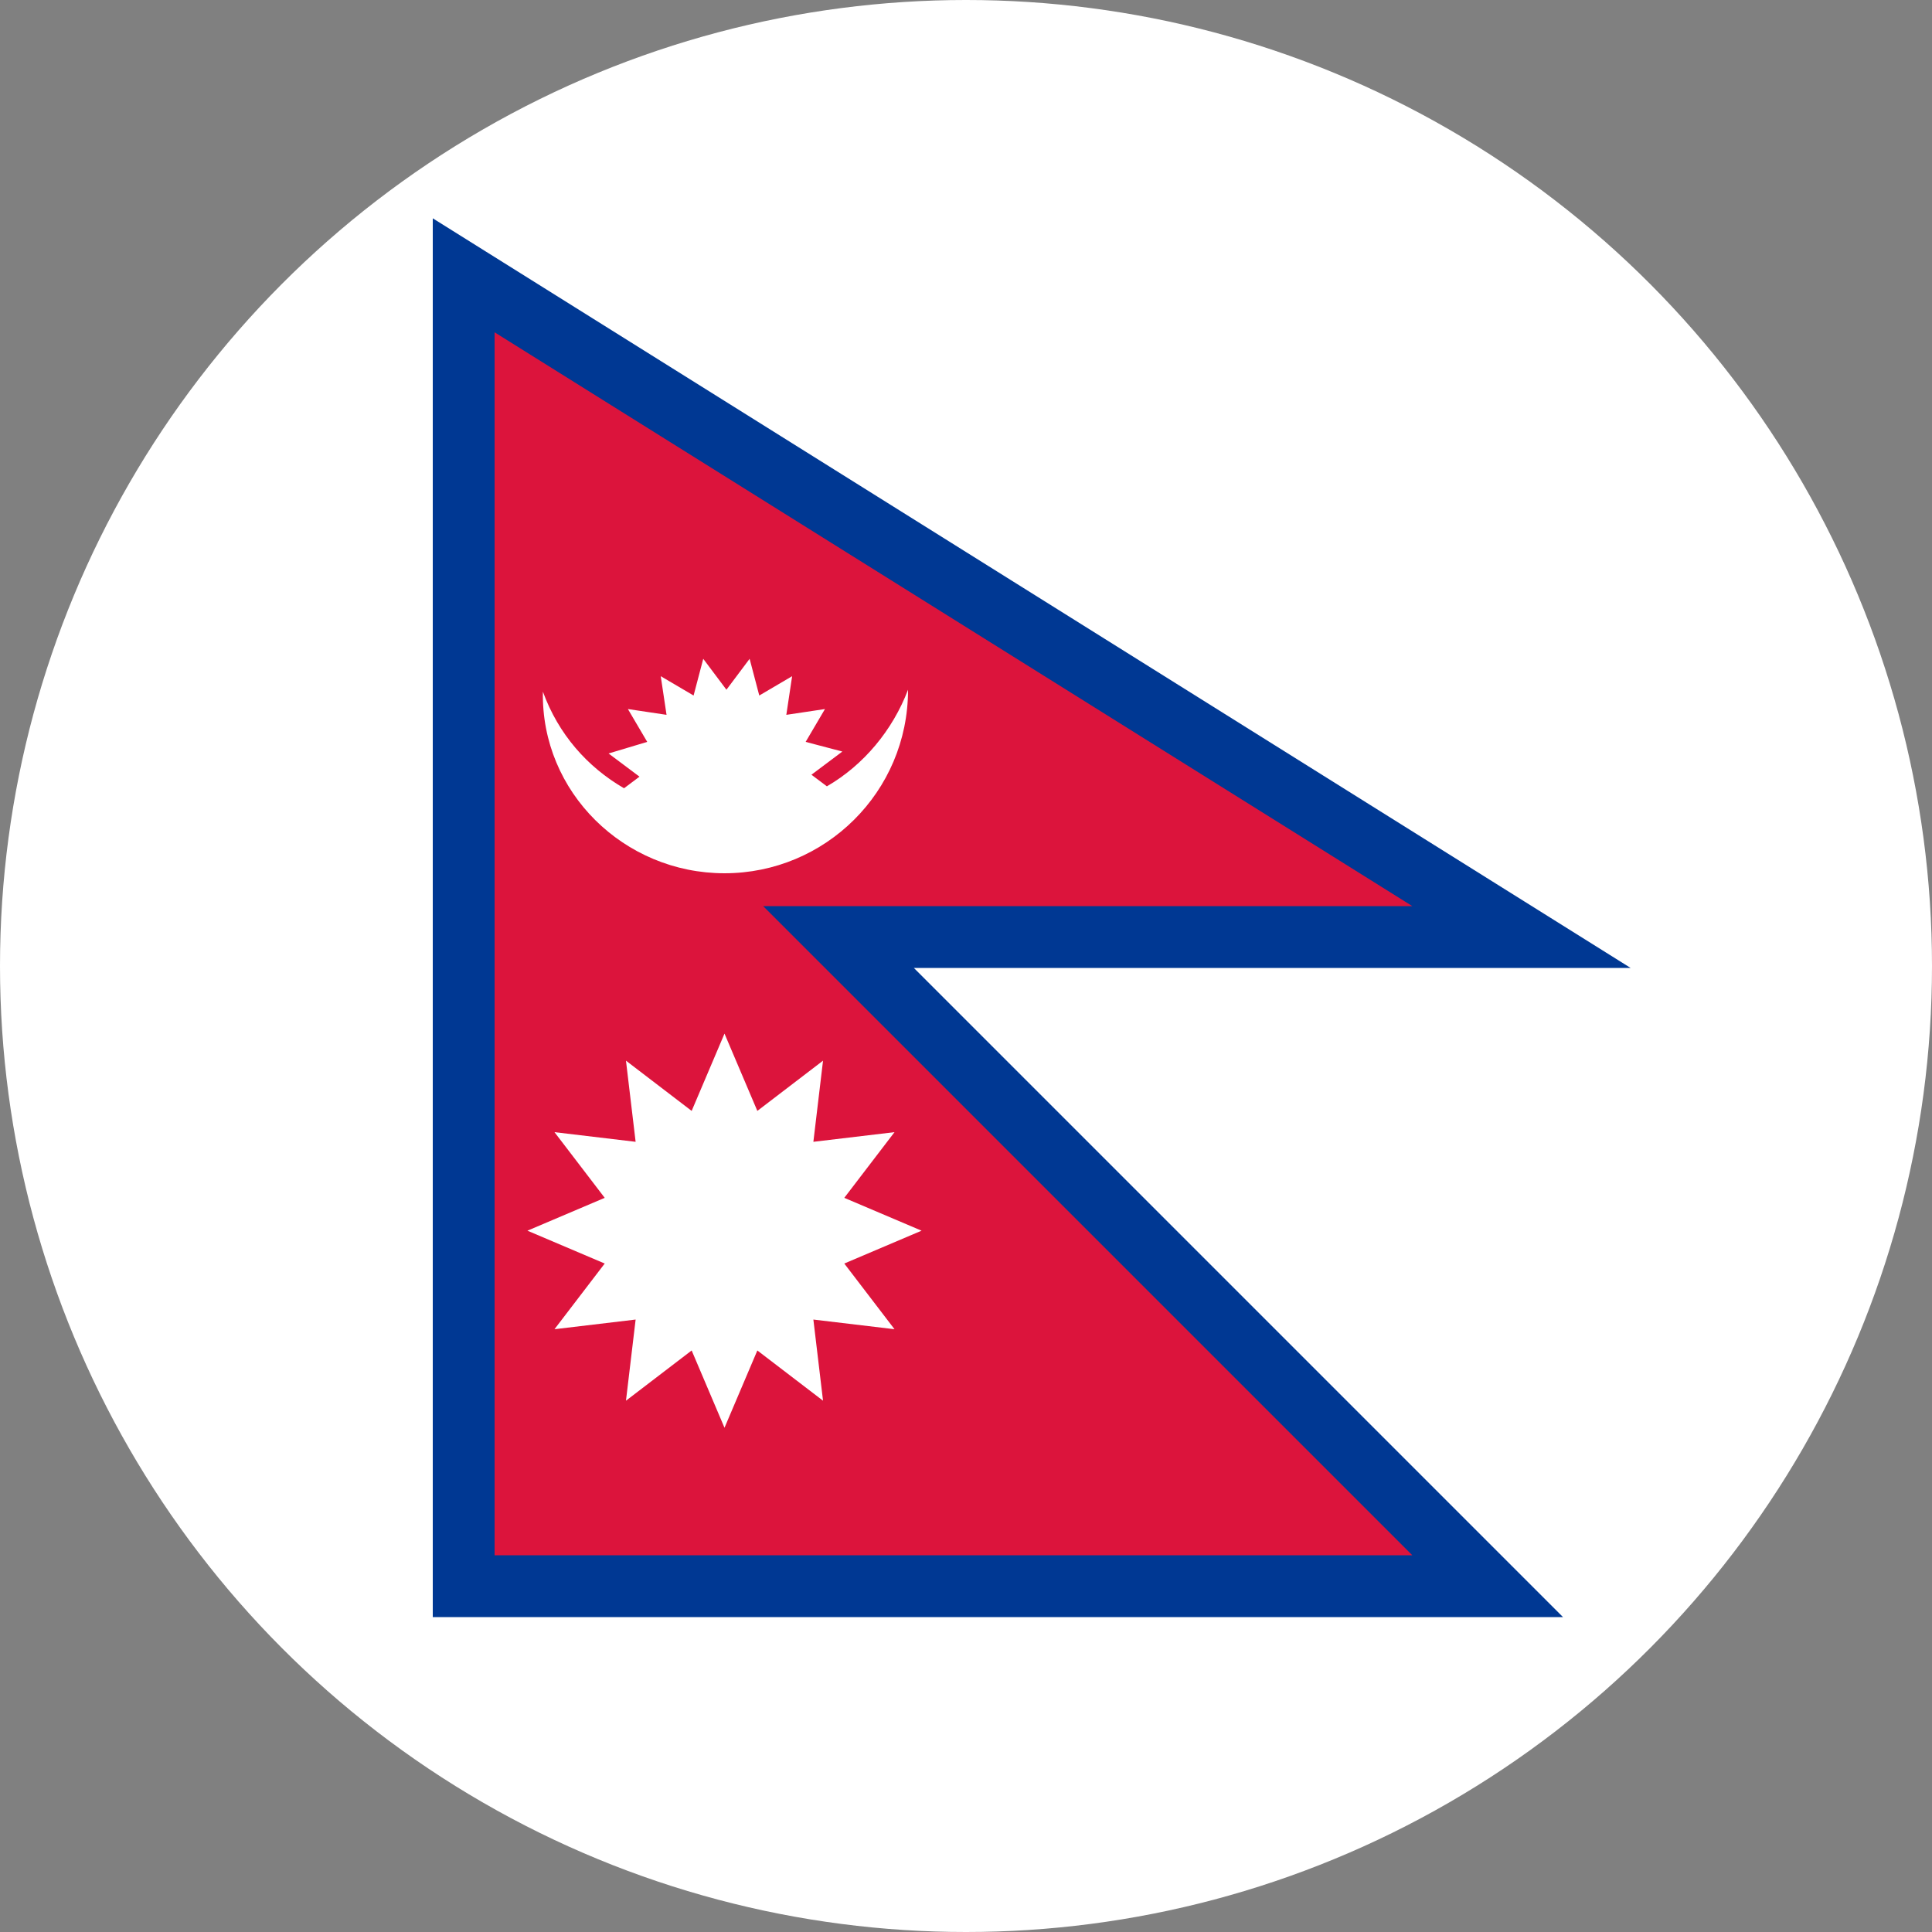 <?xml version="1.0" encoding="utf-8"?>
<!-- Generator: Adobe Illustrator 19.2.1, SVG Export Plug-In . SVG Version: 6.00 Build 0)  -->
<!DOCTYPE svg PUBLIC "-//W3C//DTD SVG 1.1//EN" "http://www.w3.org/Graphics/SVG/1.1/DTD/svg11.dtd">
<svg version="1.1" id="Ebene_1" xmlns="http://www.w3.org/2000/svg" xmlns:xlink="http://www.w3.org/1999/xlink" x="0px" y="0px"
	 viewBox="0 0 100 100" enable-background="new 0 0 100 100" xml:space="preserve">
<rect x="0" y="0" width="100" height="100" fill="#808080" stroke="none"/>
<circle fill="#FFFFFF" cx="50" cy="50" r="50"/>
<g>
	<defs>
		<circle id="SVGID_17_" cx="50" cy="50" r="50"/>
	</defs>
	<clipPath id="SVGID_2_">
		<use xlink:href="#SVGID_17_"  overflow="visible"/>
	</clipPath>
	<g clip-path="url(#SVGID_2_)">
		<polygon fill="#003893" points="84.4,50.1 22.4,11.3 22.4,83.7 80.9,83.7 47.3,50.1 		"/>
		<polygon fill="#DC143C" points="73.1,46.9 25.6,17.2 25.6,33 25.6,46.9 25.6,80.5 73.1,80.5 39.5,46.9 		"/>
		<g>
			<path fill="#FFFFFF" d="M37.5,45.2c5.2,0,9.5-4.2,9.5-9.5c-0.8,2.1-2.3,3.9-4.2,5l-0.8-0.6l1.6-1.2l-1.9-0.5c0,0,0,0,0,0l1-1.7
				l-2,0.3l0.3-2l-1.7,1c0,0,0,0,0,0l-0.5-1.9l-1.2,1.6l-1.2-1.6l-0.5,1.9c0,0,0,0,0,0l-1.7-1l0.3,2l-2-0.3l1,1.7c0,0,0,0,0,0
				L31.5,39l1.6,1.2l-0.8,0.6c-1.9-1.1-3.4-2.8-4.2-5C28,41,32.3,45.2,37.5,45.2z"/>
			<polygon fill="#FFFFFF" points="43.7,65.4 43.7,65.4 47.7,63.7 43.7,62 43.7,62 46.3,58.6 42.1,59.1 42.6,54.9 39.2,57.5 
				39.2,57.5 37.5,53.5 35.8,57.5 35.8,57.5 32.4,54.9 32.9,59.1 28.7,58.6 31.3,62 31.3,62 27.3,63.7 31.3,65.4 31.3,65.4 
				28.7,68.8 32.9,68.3 32.9,68.3 32.4,72.5 35.8,69.9 35.8,69.9 37.5,73.9 39.2,69.9 39.2,69.9 42.6,72.5 42.1,68.3 46.3,68.8 			
				"/>
		</g>
	</g>
</g>
<g>
	<defs>
		<circle id="SVGID_19_" cx="200" cy="50" r="50"/>
	</defs>
	<clipPath id="SVGID_4_">
		<use xlink:href="#SVGID_19_"  overflow="visible"/>
	</clipPath>
	<g clip-path="url(#SVGID_4_)">
		<polygon fill="#F2A800" points="220.3,88.8 220.3,77.6 205.4,77.6 205.4,66.5 190.5,66.5 63.8,66.5 63.8,100 235.2,100 
			235.2,88.8 		"/>
		<polygon fill="#0033A0" points="190.5,55.3 175.6,55.3 175.6,44.1 190.5,44.1 190.5,32.9 63.8,32.9 63.8,66.5 190.5,66.5 		"/>
		<polygon fill="#D90012" points="205.4,32.9 205.4,21.7 220.3,21.7 220.3,10.6 235.2,10.6 235.2,-0.6 63.8,-0.6 63.8,32.9 
			190.5,32.9 		"/>
	</g>
</g>
</svg>
